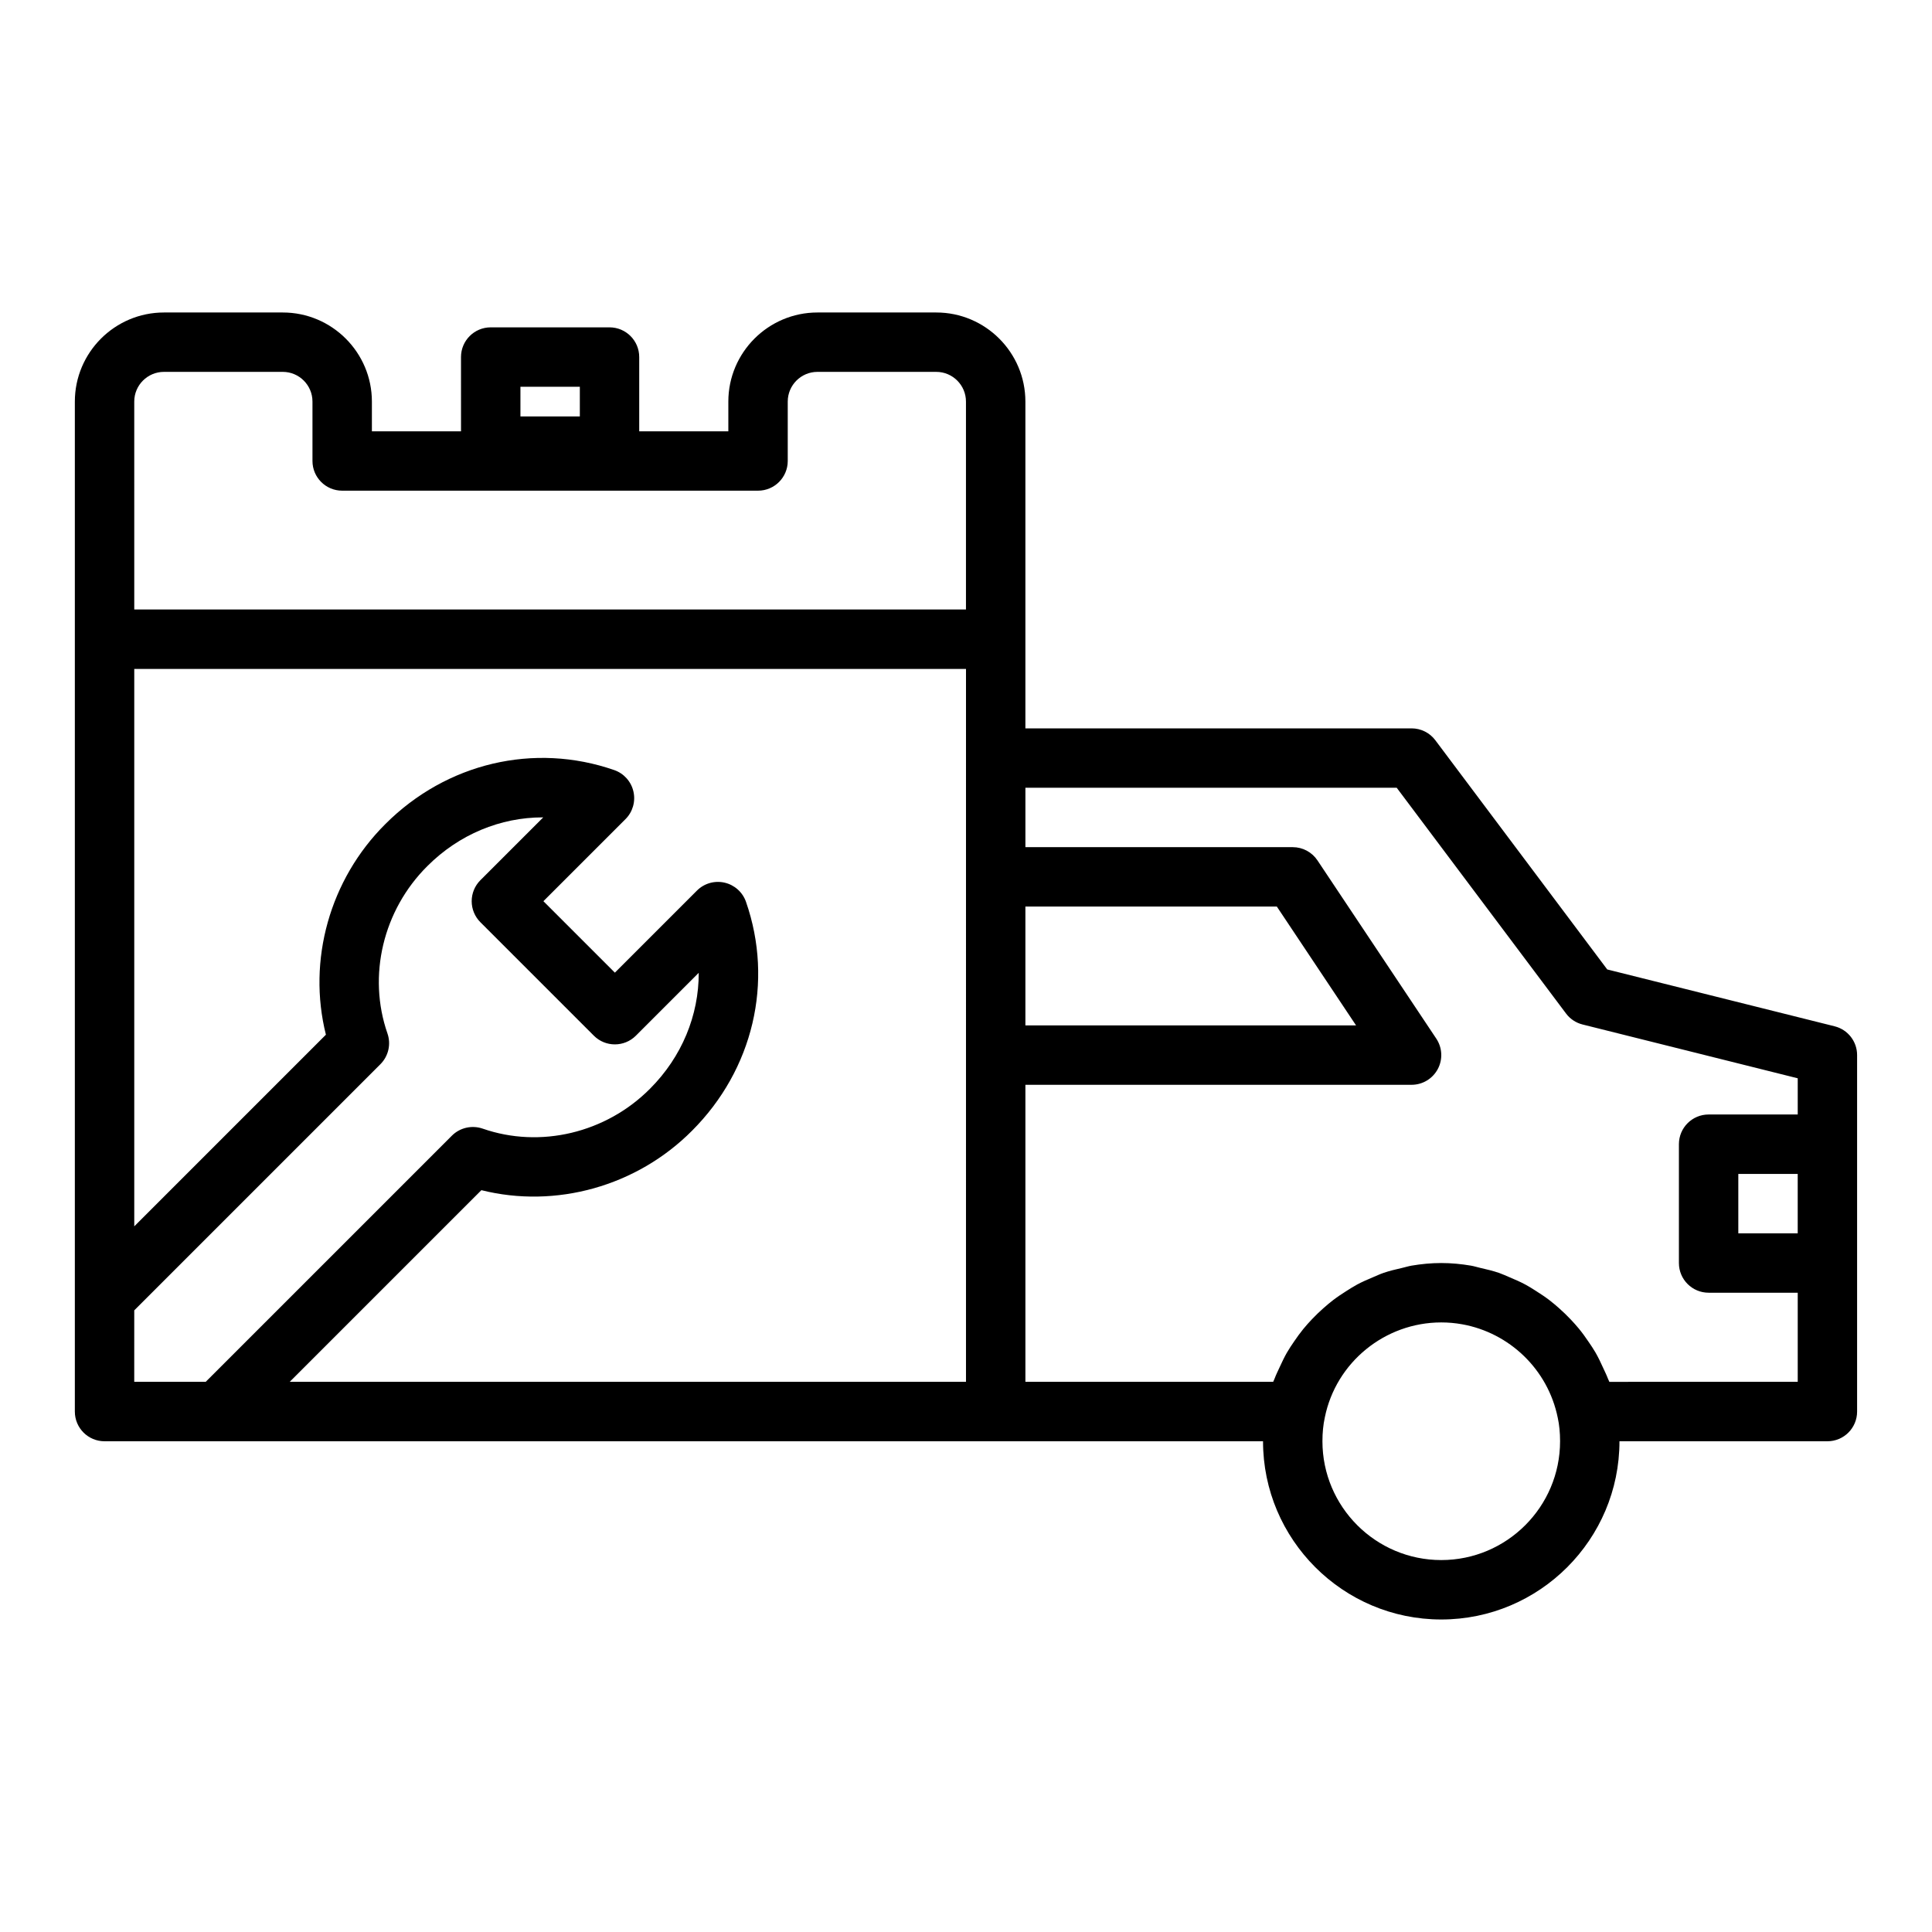 <?xml version="1.0" encoding="UTF-8"?>
<!-- Uploaded to: SVG Repo, www.svgrepo.com, Generator: SVG Repo Mixer Tools -->
<svg fill="#000000" width="800px" height="800px" version="1.1" viewBox="144 144 512 512" xmlns="http://www.w3.org/2000/svg">
 <path d="m630.2 415.98-60.266-15.066-45.555-60.742c-1.488-1.984-3.82-3.148-6.301-3.148h-102.34v-86.594c0-13.023-10.594-23.617-23.617-23.617h-31.488c-13.023 0-23.617 10.594-23.617 23.617v7.871h-23.617v-19.68c0-4.348-3.523-7.871-7.871-7.871h-31.488c-4.348 0-7.871 3.523-7.871 7.871l0.004 19.68h-23.617v-7.871c0-13.023-10.594-23.617-23.617-23.617h-31.488c-13.023 0-23.617 10.594-23.617 23.617v267.65c0 4.352 3.523 7.871 7.871 7.871h307.01c0 26.047 21.188 47.23 47.23 47.23 26.047 0 47.23-21.188 47.23-47.23h55.105c4.348 0 7.871-3.519 7.871-7.871v-94.465c0.008-3.613-2.453-6.758-5.953-7.633zm-348.28-169.49h15.742v7.871h-15.742zm133.82 137.76h66.637l20.992 31.488h-87.629zm-15.742 125.95h-179.22l50.793-50.793c19.68 4.922 41.141-0.992 55.82-15.75 16.215-16.215 21.695-39.453 14.305-60.664-0.891-2.555-3.035-4.477-5.676-5.082-2.652-0.605-5.406 0.188-7.324 2.106l-21.746 21.746-18.941-18.938 21.75-21.746c1.918-1.914 2.715-4.684 2.106-7.324-0.602-2.641-2.523-4.785-5.082-5.676-21.211-7.371-44.457-1.902-60.648 14.293-14.777 14.695-20.703 36.137-15.766 55.832l-50.789 50.789v-147.72h220.42zm-220.42-259.78c0-4.34 3.531-7.871 7.871-7.871h31.488c4.34 0 7.871 3.531 7.871 7.871v15.742c0 4.348 3.523 7.871 7.871 7.871h110.21c4.348 0 7.871-3.523 7.871-7.871v-15.742c0-4.34 3.531-7.871 7.871-7.871h31.488c4.34 0 7.871 3.531 7.871 7.871v55.105h-220.41zm0 240.84 65.234-65.234c2.137-2.137 2.859-5.305 1.867-8.156-5.316-15.266-1.172-32.668 10.574-44.348 8.422-8.422 19.391-12.91 30.562-12.91h0.148l-16.656 16.652c-1.477 1.477-2.305 3.481-2.305 5.566 0 2.086 0.832 4.09 2.305 5.566l30.074 30.07c3.074 3.074 8.055 3.074 11.133 0l16.656-16.656c0.039 11.227-4.453 22.258-12.926 30.73-11.664 11.723-29.07 15.867-44.332 10.555-2.863-0.977-6.019-0.262-8.156 1.867l-65.242 65.238h-18.938zm346.37 66.172c-17.363 0-31.488-14.121-31.488-31.488 0-2.262 0.203-4.344 0.633-6.32 2.945-14.582 15.922-25.168 30.855-25.168 1.867 0 3.703 0.164 5.492 0.484 12.531 2.227 22.789 11.941 25.387 24.809 0.406 1.855 0.609 3.938 0.609 6.195 0 17.367-14.125 31.488-31.488 31.488zm44.547-47.23c-0.102-0.289-0.262-0.543-0.367-0.828-0.367-0.984-0.836-1.902-1.266-2.852-0.641-1.406-1.289-2.801-2.059-4.125-0.539-0.934-1.141-1.809-1.742-2.699-0.832-1.234-1.691-2.438-2.633-3.582-0.684-0.832-1.398-1.625-2.137-2.41-1.012-1.074-2.066-2.09-3.172-3.066-0.805-0.707-1.609-1.395-2.461-2.047-1.184-0.91-2.418-1.73-3.684-2.527-0.891-0.559-1.762-1.125-2.688-1.621-1.363-0.734-2.785-1.352-4.219-1.953-0.926-0.387-1.82-0.812-2.769-1.145-1.621-0.562-3.301-0.957-4.992-1.34-0.836-0.191-1.641-0.457-2.492-0.602-2.57-0.434-5.191-0.691-7.867-0.691-2.672 0-5.293 0.258-7.859 0.691-0.863 0.145-1.68 0.418-2.531 0.609-1.672 0.383-3.34 0.77-4.945 1.328-0.977 0.336-1.898 0.777-2.844 1.172-1.402 0.59-2.789 1.188-4.121 1.902-0.973 0.523-1.887 1.117-2.82 1.703-1.203 0.758-2.379 1.539-3.508 2.402-0.918 0.699-1.789 1.441-2.652 2.207-1.02 0.902-1.988 1.836-2.93 2.824-0.824 0.867-1.617 1.746-2.375 2.676-0.84 1.027-1.605 2.102-2.359 3.199-0.691 1.008-1.371 2.008-1.98 3.07-0.676 1.176-1.246 2.406-1.82 3.644-0.504 1.086-1.031 2.144-1.453 3.273-0.098 0.273-0.25 0.516-0.344 0.785h-65.664v-78.719h102.34c2.902 0 5.57-1.598 6.941-4.16 1.367-2.559 1.219-5.664-0.391-8.078l-31.488-47.23c-1.461-2.195-3.918-3.508-6.551-3.508h-70.848v-15.742h98.398l44.871 59.824c1.082 1.453 2.633 2.477 4.387 2.914l57.016 14.258v9.594h-23.617c-4.348 0-7.871 3.519-7.871 7.871v31.488c0 4.352 3.523 7.871 7.871 7.871h23.617v23.617zm49.918-39.359h-15.742v-15.742h15.742z"/>
</svg>